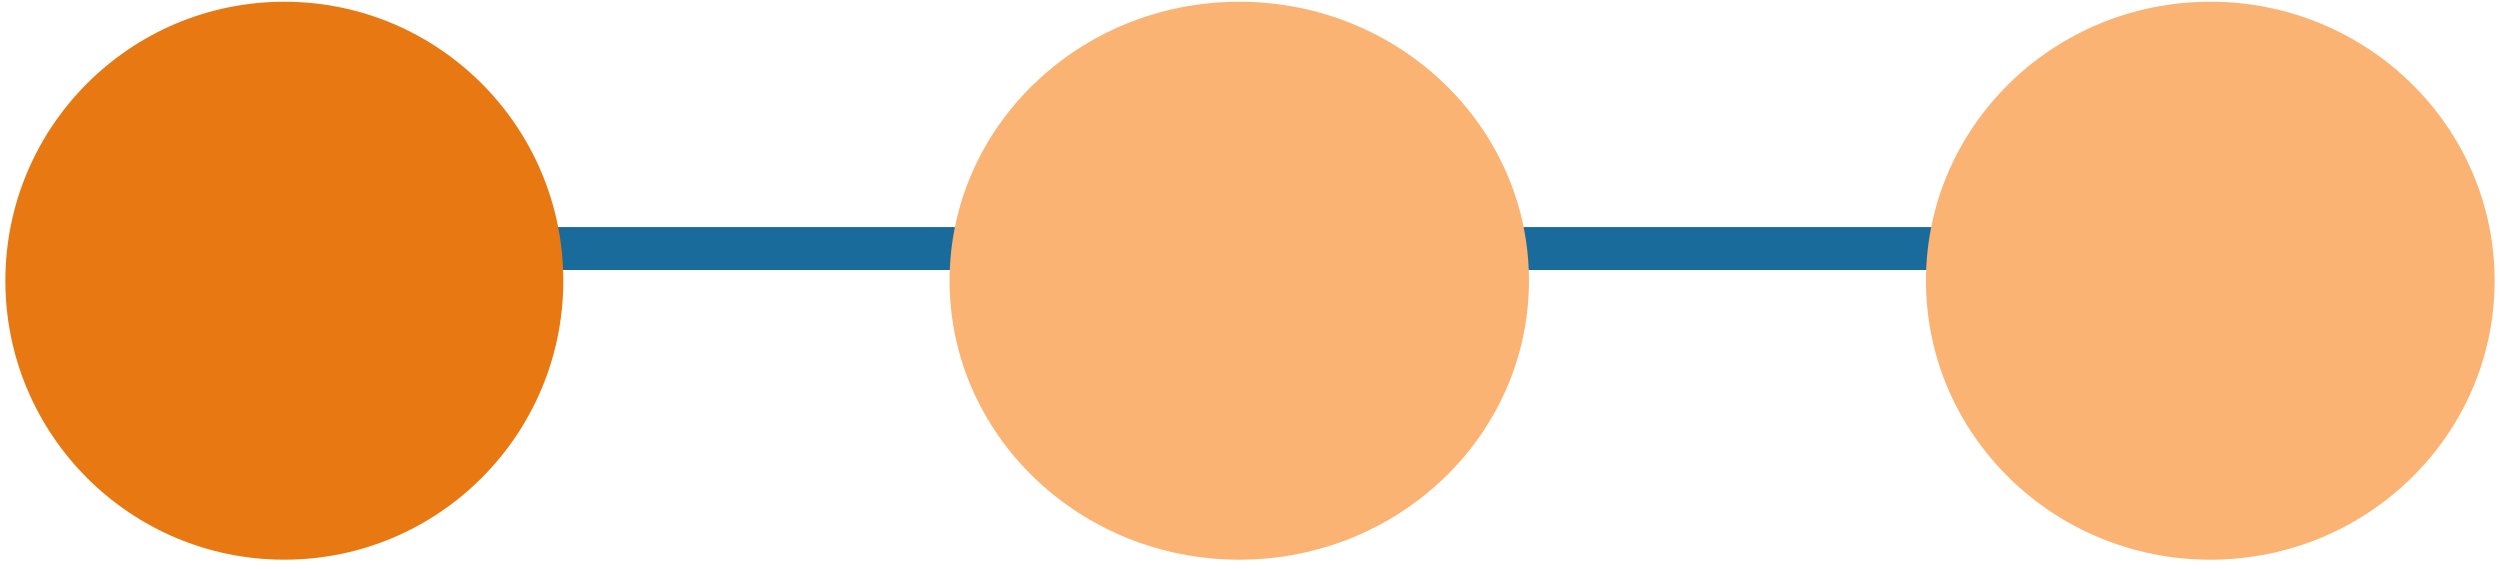 <svg width="233" height="53" viewBox="0 0 233 53" fill="none" xmlns="http://www.w3.org/2000/svg">
<line x1="26.5" y1="23.163" x2="215.5" y2="23.163" stroke="#186B9A" stroke-width="4"/>
<circle cx="26.5" cy="26.163" r="26" fill="#E87912"/>
<ellipse cx="115.5" cy="26.163" rx="27" ry="26" fill="#FAB372"/>
<ellipse cx="206" cy="26.163" rx="26.5" ry="26" fill="#FAB372"/>
</svg>
